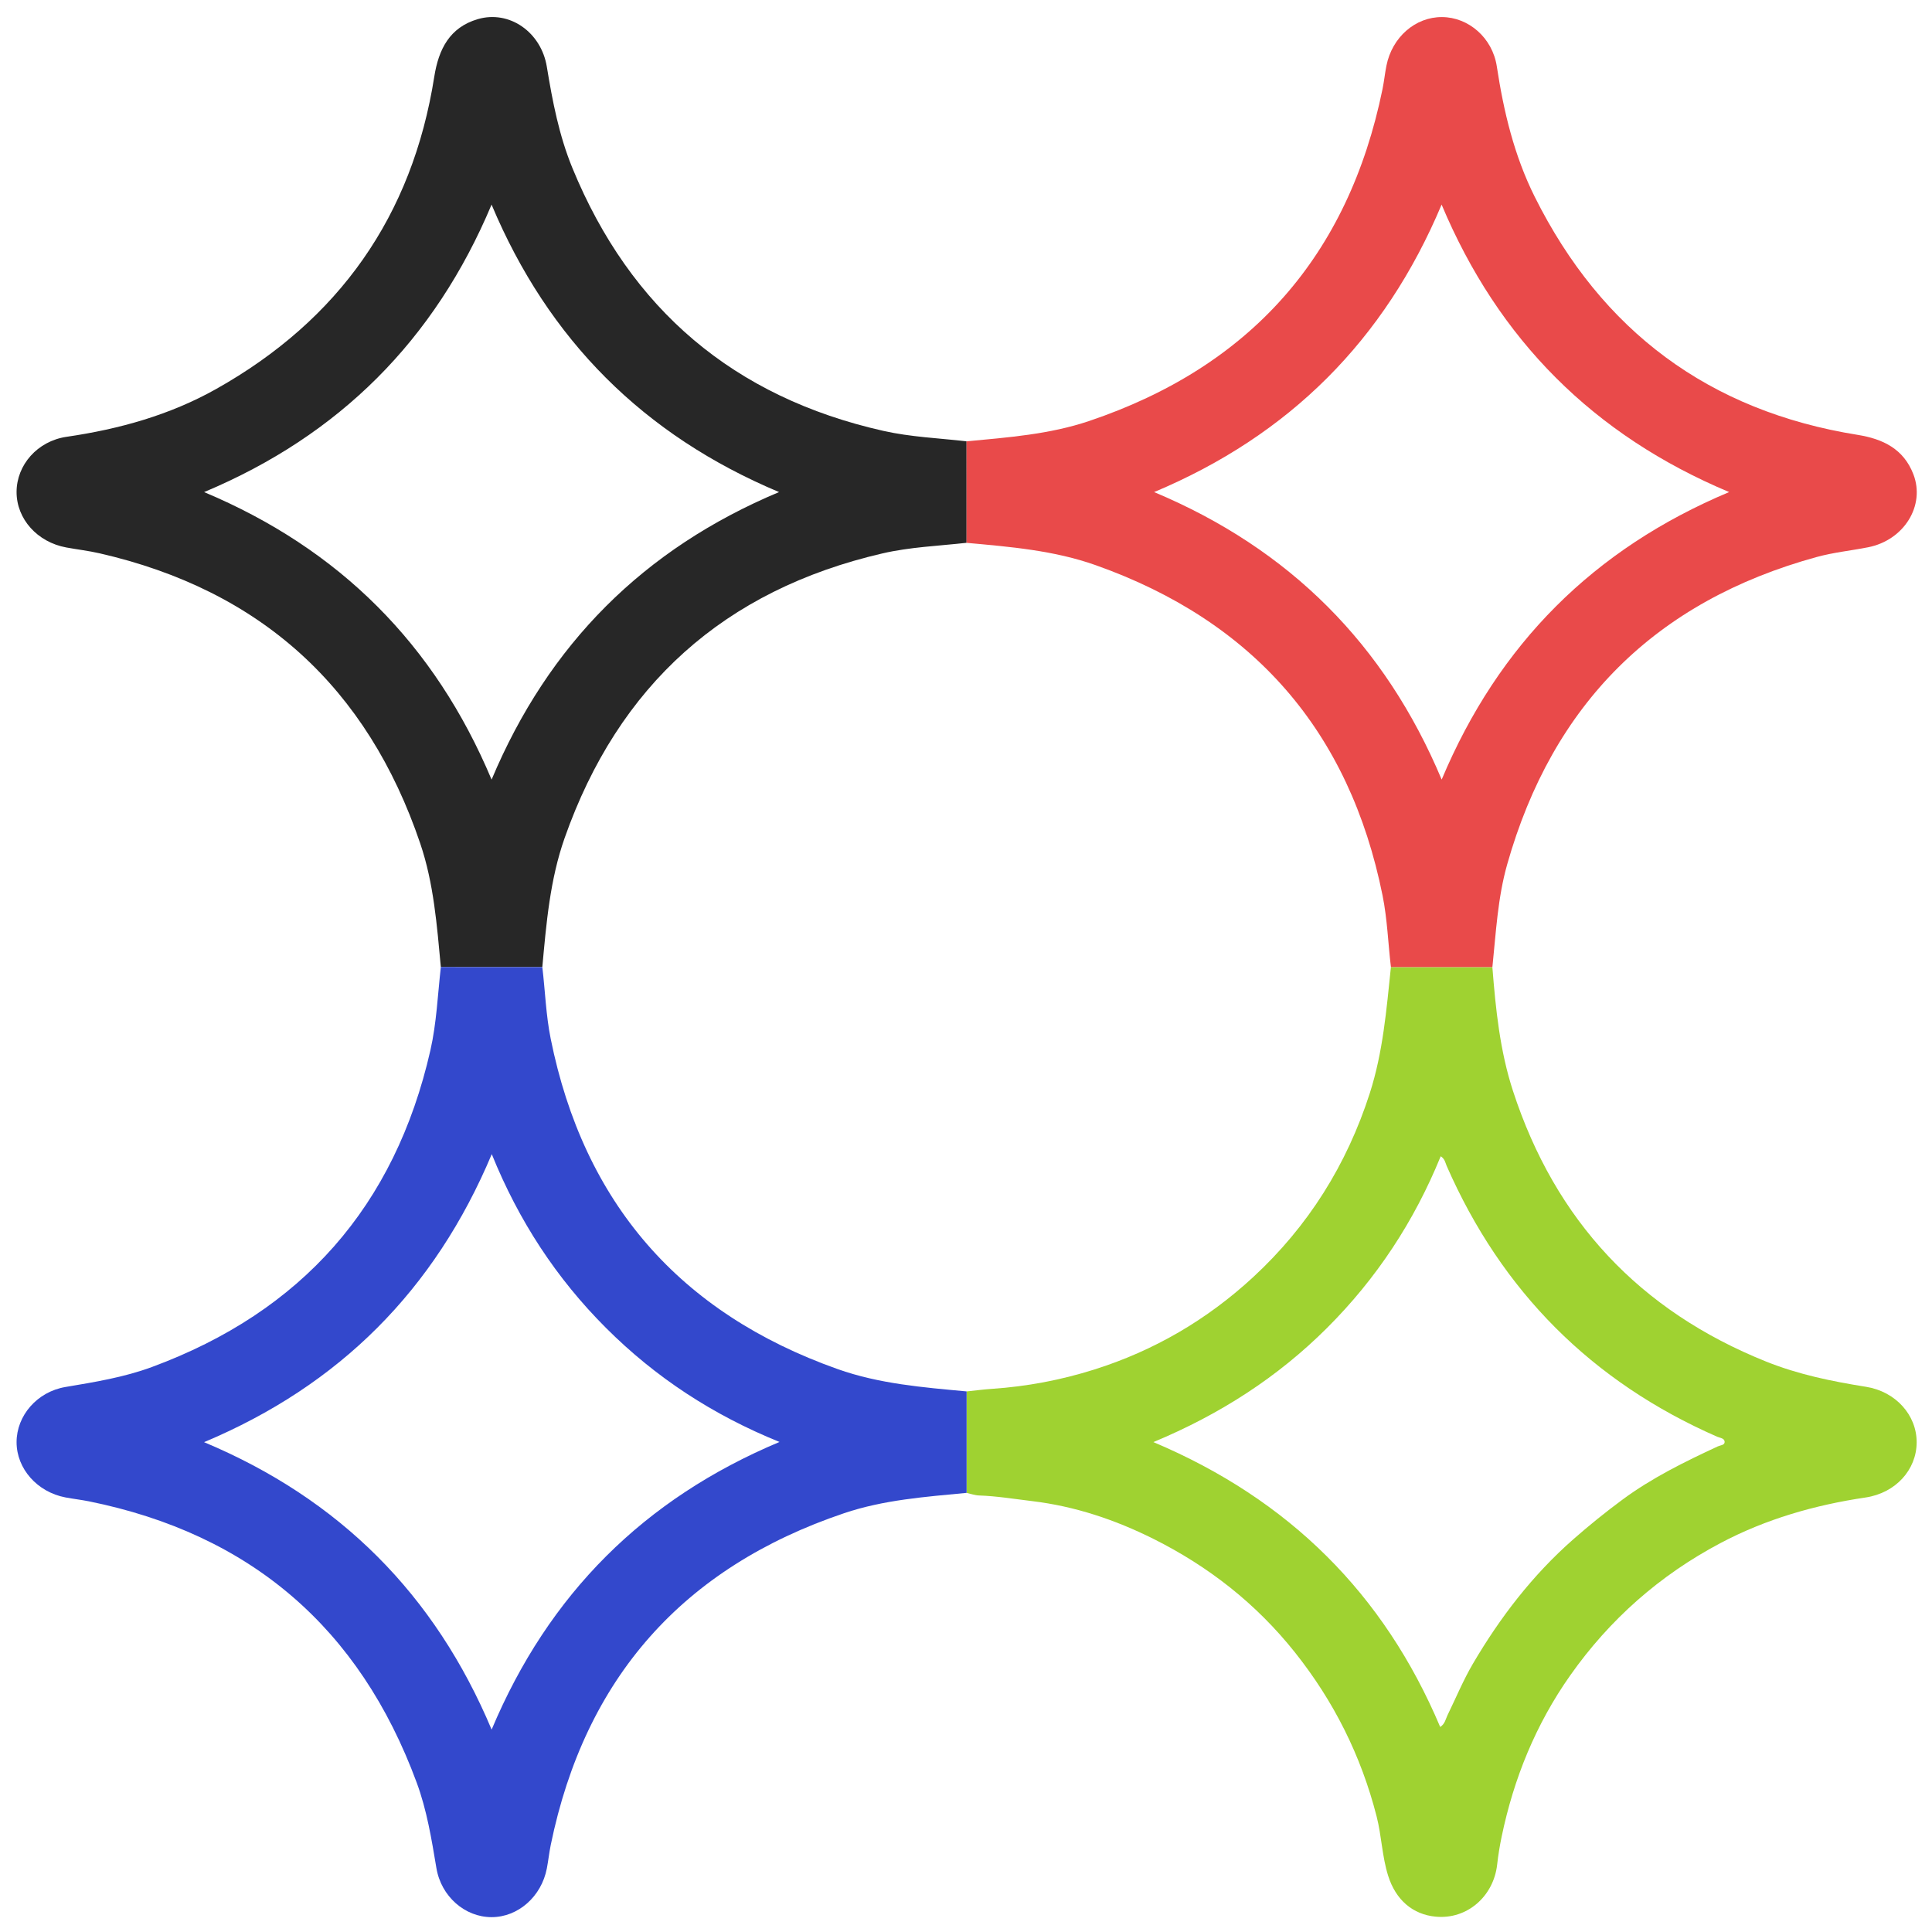 <?xml version="1.0" encoding="UTF-8"?><svg id="a" xmlns="http://www.w3.org/2000/svg" viewBox="0 0 2000 2000"><defs><style>.b{fill:#e94a4a;}.c{fill:#9fd231;}.d{fill:#3348cc;}.e{fill:#272727;}</style></defs><path class="c" d="M1544.9,1001.13c3.41,43.4,7.78,86.7,21.38,128.35,43.77,134.06,131.1,227.49,262.08,280.04,33.28,13.35,68.05,20.49,103.3,26.08,30.7,4.87,52.54,29.24,52.46,57.51-.08,28.38-21.74,52.46-52.92,57.09-52.64,7.82-103.13,22.29-150.25,47.23-62.69,33.19-114.55,78.89-155.45,136.91-35.62,50.54-58.44,106.58-71,166.93-1.99,9.57-3.57,19.27-4.66,28.98-3.67,32.72-30.99,56.97-63.65,53.87-23.6-2.24-41.24-17.12-49.2-42.38-6.29-19.96-6.73-41.05-11.89-61.28-16.04-62.8-44.24-119.24-84.68-170.03-40.07-50.34-89.36-88.92-146.44-117.43-39.54-19.75-81.21-33.75-125.58-39.06-18.3-2.19-36.48-5.21-54.96-5.84-4.29-.15-8.54-1.74-12.81-2.66,0-35.01,0-70.03,0-105.04,8.76-.91,17.51-2.09,26.29-2.68,36.06-2.41,71.33-9.1,105.74-19.94,61.95-19.53,116.85-51.59,164.5-95.6,57.09-52.72,97.06-116.49,120.86-190.54,13.66-42.49,17.26-86.54,21.85-130.49,35.01,0,70.03,0,105.04,0Zm-54.01,786.6c4.96-3.11,5.58-8.12,7.62-12.29,8.7-17.82,16.32-36.28,26.34-53.33,28.17-47.91,61.67-91.57,103.72-128.54,16.54-14.54,33.55-28.27,51.22-41.31,30.48-22.5,64.26-39.05,98.42-54.94,2.57-1.2,6.96-1.21,7.11-4.35,.21-4.21-4.68-4.35-7.55-5.61-129.98-56.9-223.21-150.47-280.15-280.36-1.41-3.23-1.8-7.22-6.2-10.05-27.42,67.36-66.46,126.65-117.7,177.76-51.03,50.9-110.49,89.31-179.71,118.14,140.67,59.41,238.73,157.26,296.87,294.88Z"/><path class="e" d="M456.36,1001.09c-4.05-43.12-7.28-86.45-21.3-127.84-54.81-161.85-165.35-262.35-332.13-300.5-11.28-2.58-22.85-3.92-34.25-6-30.08-5.5-51.57-29.53-51.52-57.49,.05-27.91,21.5-52.66,51.8-57.09,54.46-7.95,106.79-22.48,154.88-49.52,126.99-71.41,202.96-178.91,225.71-323.19,4.48-28.41,15.84-51.11,45.14-59.67,32.51-9.5,65.51,13.31,71.41,49.42,5.84,35.74,12.66,71.17,26.48,104.8,60.14,146.34,167.3,237.21,321.77,272.01,28.39,6.4,57.46,7.53,86.24,10.83,0,35.02,0,70.04,.01,105.06-29.12,3.27-58.54,4.35-87.2,11-163.56,37.92-273.13,136.33-328.89,294.58-15.21,43.17-18.97,88.45-23.1,133.6l-105.06-.02Zm52.53-194.05c58.95-140.36,157.65-238.94,297.58-297.65-140.19-58.87-238.81-157.53-297.6-297.59-58.92,140.32-157.63,238.89-297.57,297.61,140.25,58.96,238.69,157.46,297.58,297.62Z"/><path class="d" d="M456.36,1001.09c35.02,0,70.04,.01,105.06,.02,2.94,24.7,3.72,49.66,8.64,74.11,34.27,170.19,133.59,284.05,296.99,342.04,43.13,15.31,88.44,18.95,133.58,23.12,0,35.01,0,70.03,0,105.04-42.76,4.1-85.74,7.19-126.81,21.04-166.92,56.31-268.26,170.78-303.69,343.42-1.64,8.01-2.49,16.18-4.02,24.21-5.57,29.25-29.85,50.59-57.33,50.54-27.48-.05-52.08-21.35-57.01-50.78-5.02-29.95-9.86-59.92-20.41-88.5-59.03-159.98-171.98-257.29-339.28-291.17-8.01-1.62-16.17-2.51-24.21-4.03-29.32-5.53-50.68-29.69-50.71-57.18-.02-27.49,21.22-52.22,50.61-57.16,30.28-5.09,60.59-10,89.49-20.68,155.1-57.31,251.54-166.37,288.27-327.81,6.45-28.36,7.55-57.43,10.83-86.21Zm52.71,193.68c-59.14,140.78-157.69,239.3-297.82,298.15,140.35,58.86,238.94,157.67,297.68,297.55,59.04-140.43,157.69-238.85,298-297.76-68.92-27.9-128.39-66.84-179.64-118.08-51.28-51.27-90.26-110.74-118.21-179.85Z"/><path class="b" d="M1000.6,561.93c0-35.02,0-70.04-.01-105.06,42.78-4.07,85.77-7.18,126.86-21.04,167.01-56.34,268.36-170.89,303.73-343.65,1.64-8.01,2.45-16.19,4.05-24.21,5.9-29.53,29.95-50.46,57.55-50.3,27.49,.16,52.22,21.45,56.72,51.11,7.1,46.81,18.03,92.46,39.25,134.95,69.37,138.95,180.49,221.78,334.19,246.42,26.35,4.22,47.7,14.6,57.79,40.83,12.5,32.48-9.74,68.23-46.86,75.55-17.71,3.5-35.75,5.28-53.23,10.08-166.78,45.76-273.42,152.15-320.45,318.34-9.8,34.64-11.58,70.59-15.27,106.19-35.01,0-70.03,0-105.04,0-2.94-24.69-3.73-49.65-8.65-74.09-34.3-170.18-133.61-284.06-297.04-342.01-43.12-15.29-88.42-19-133.57-23.09Zm789.43-52.54c-140.34-58.86-238.95-157.65-297.68-297.6-59.01,140.42-157.63,238.87-297.61,297.61,140.31,58.87,238.94,157.64,297.67,297.61,58.91-140.25,157.45-238.78,297.62-297.63Z"/></svg>